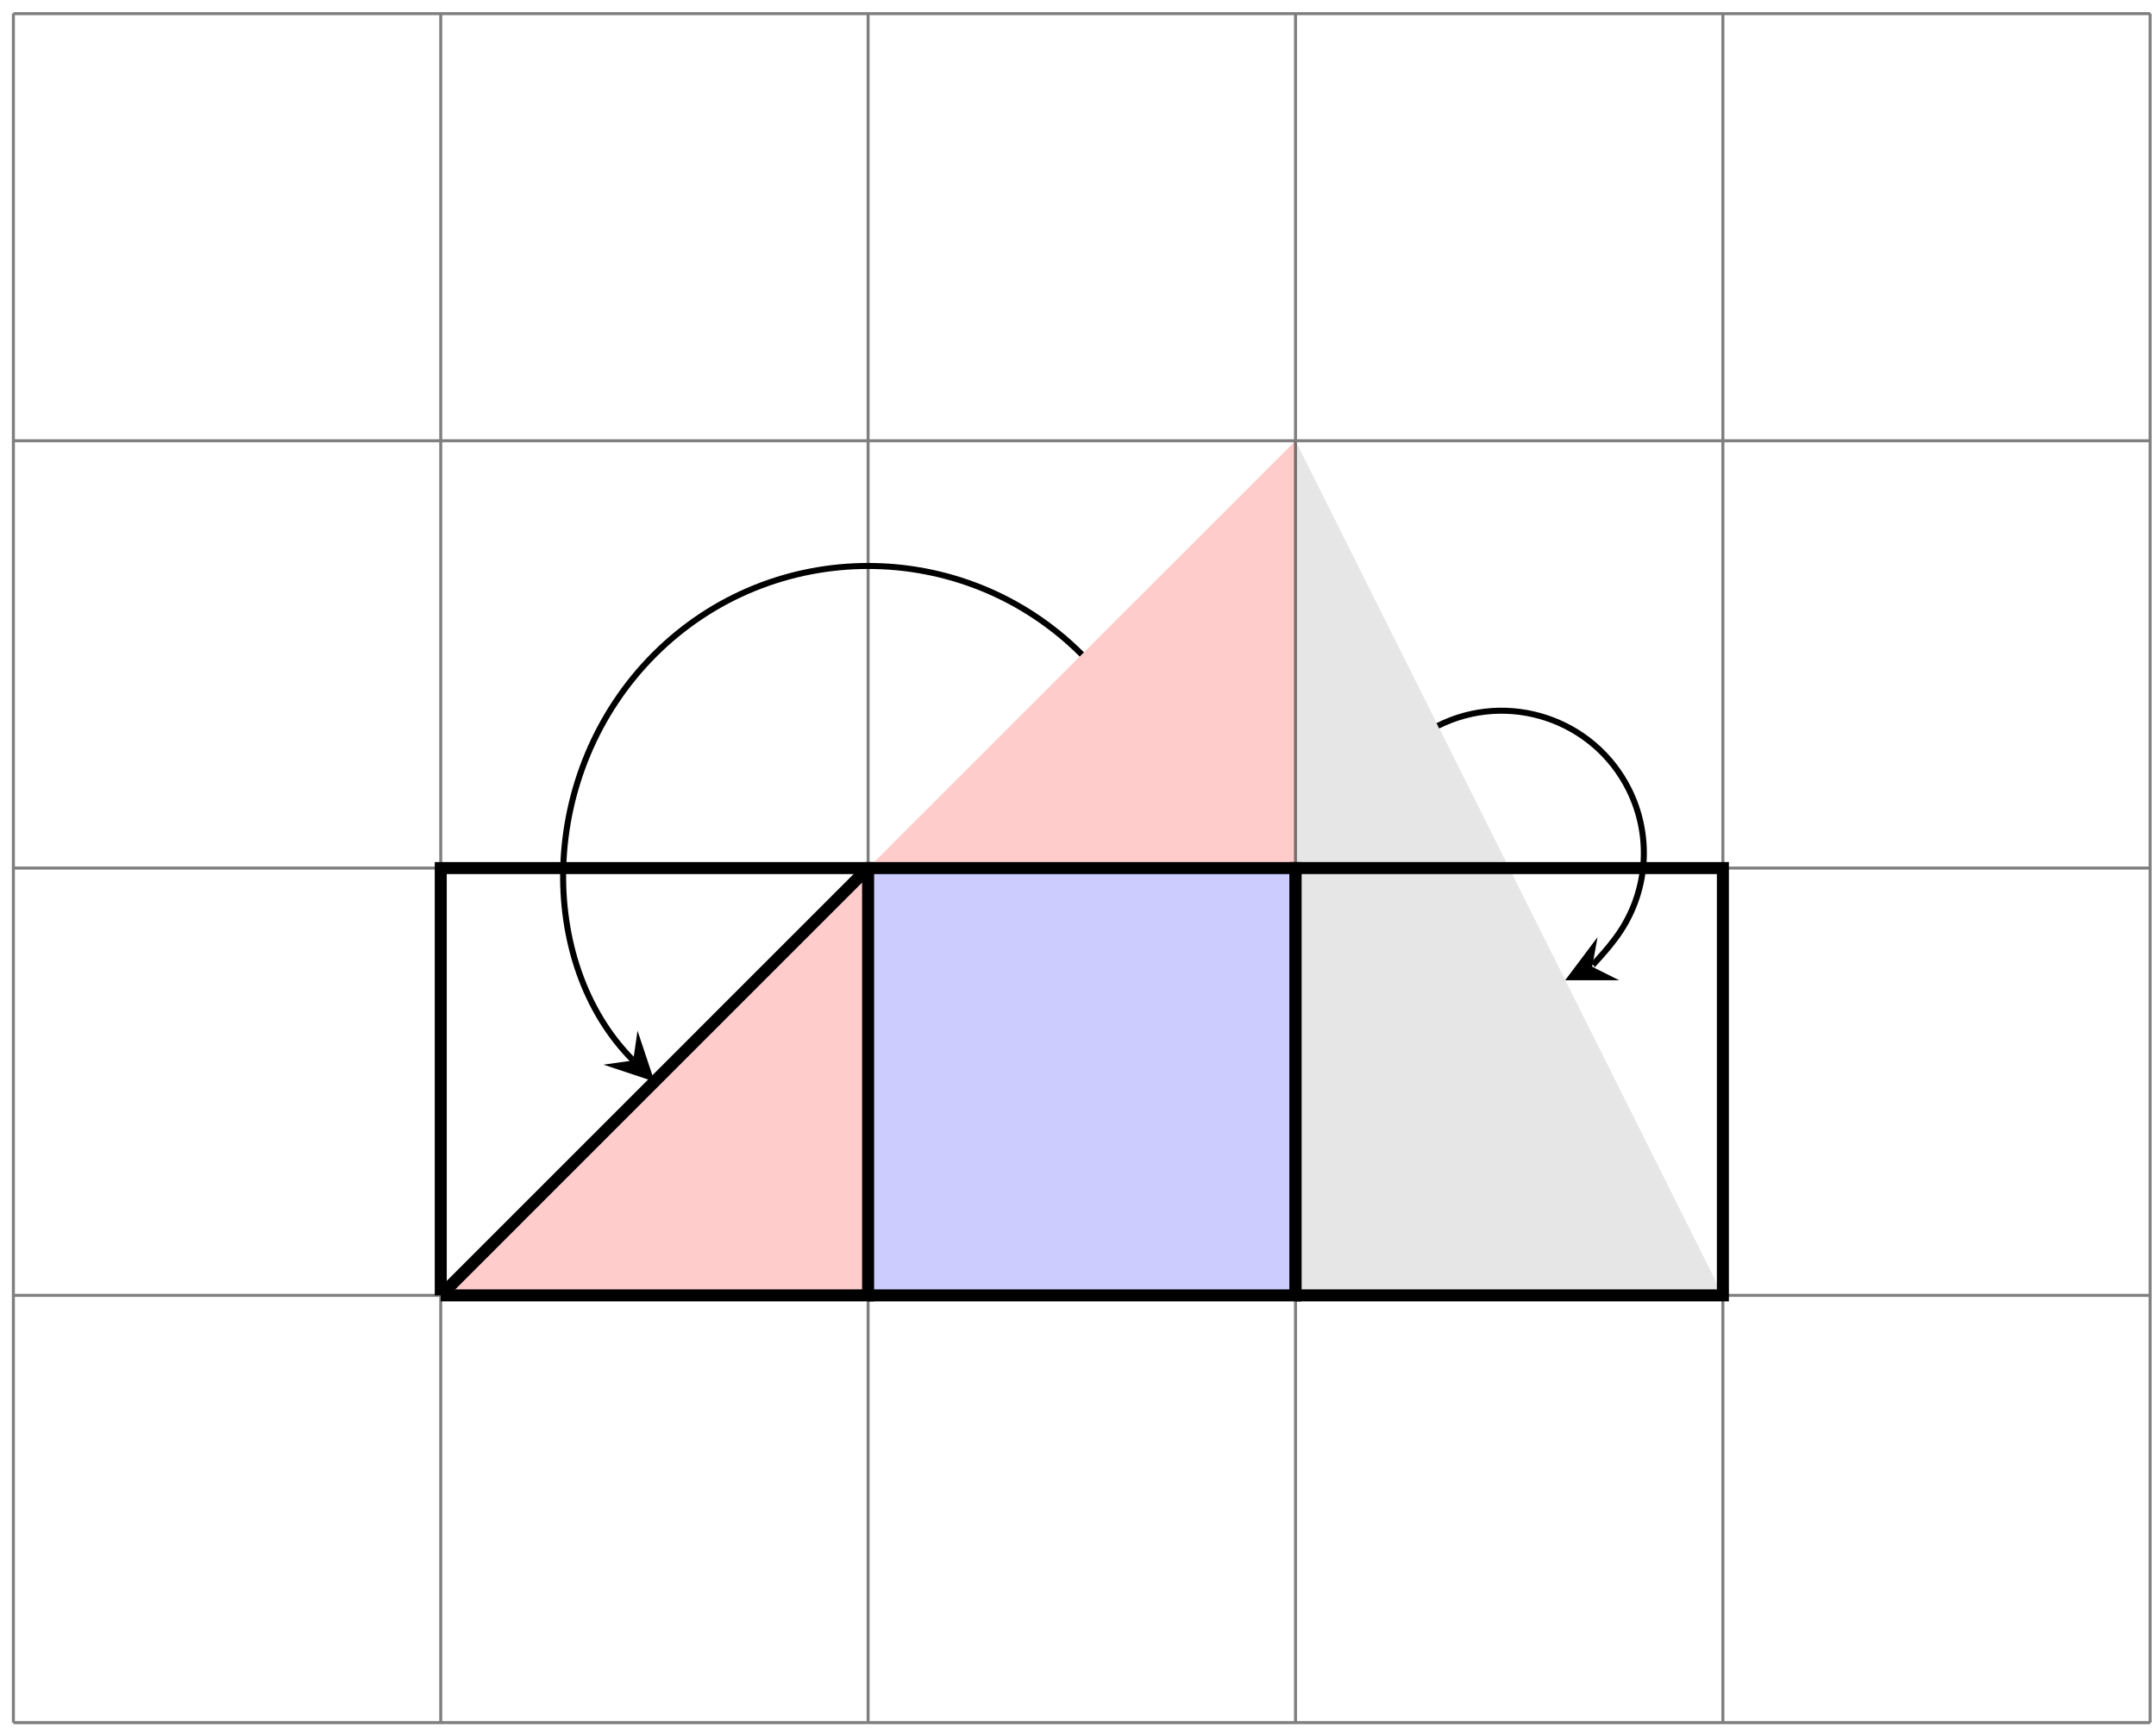<?xml version="1.0" encoding="UTF-8"?>
<svg xmlns="http://www.w3.org/2000/svg" xmlns:xlink="http://www.w3.org/1999/xlink" width="143pt" height="115pt" viewBox="0 0 143 115" version="1.1">
<g id="surface1">
<path style=" stroke:none;fill-rule:nonzero;fill:rgb(100%,79.999%,79.999%);fill-opacity:1;" d="M 29.234 85.938 L 57.578 85.938 L 57.578 57.59 L 85.926 57.59 L 85.926 29.242 L 29.234 85.938 "/>
<path style=" stroke:none;fill-rule:nonzero;fill:rgb(79.999%,79.999%,100%);fill-opacity:1;" d="M 57.578 85.938 L 85.926 85.938 L 85.926 57.59 L 57.578 57.59 L 57.578 85.938 "/>
<path style=" stroke:none;fill-rule:nonzero;fill:rgb(89.999%,89.999%,89.999%);fill-opacity:1;" d="M 85.926 85.938 L 114.273 85.938 L 85.926 29.242 L 85.926 85.938 "/>
<path style="fill:none;stroke-width:0.399;stroke-linecap:butt;stroke-linejoin:miter;stroke:rgb(0%,0%,0%);stroke-opacity:1;stroke-miterlimit:10;" d="M 42.521 42.519 C 34.693 50.347 22.005 50.347 14.177 42.519 C 6.349 34.695 6.349 22.003 12.767 15.585 " transform="matrix(1,0,0,-1,29.233,85.937)"/>
<path style=" stroke:none;fill-rule:nonzero;fill:rgb(0%,0%,0%);fill-opacity:1;" d="M 43.41 71.758 L 42.285 68.379 L 42 70.352 L 40.027 70.633 "/>
<path style="fill:none;stroke-width:0.399;stroke-linecap:butt;stroke-linejoin:miter;stroke:rgb(0%,0%,0%);stroke-opacity:1;stroke-miterlimit:10;" d="M 66.134 37.785 C 70.794 40.121 76.466 38.234 78.798 33.574 C 80.31 30.558 80.095 26.964 78.24 24.152 C 77.326 22.765 76.064 21.644 76.369 21.8 " transform="matrix(1,0,0,-1,29.233,85.937)"/>
<path style=" stroke:none;fill-rule:nonzero;fill:rgb(0%,0%,0%);fill-opacity:1;" d="M 103.812 65.031 L 107.391 65.031 L 105.602 64.137 L 105.961 62.172 "/>
<path style="fill:none;stroke-width:0.199;stroke-linecap:butt;stroke-linejoin:miter;stroke:rgb(0%,0%,0%);stroke-opacity:0.5;stroke-miterlimit:10;" d="M -28.346 -28.348 L 113.388 -28.348 M -28.346 -0.001 L 113.388 -0.001 M -28.346 28.347 L 113.388 28.347 M -28.346 56.695 L 113.388 56.695 M -28.346 85.031 L 113.388 85.031 M -28.346 -28.348 L -28.346 85.039 M 0.001 -28.348 L 0.001 85.039 M 28.345 -28.348 L 28.345 85.039 M 56.693 -28.348 L 56.693 85.039 M 85.04 -28.348 L 85.04 85.039 M 113.376 -28.348 L 113.376 85.039 " transform="matrix(1,0,0,-1,29.233,85.937)"/>
<path style="fill:none;stroke-width:0.797;stroke-linecap:butt;stroke-linejoin:miter;stroke:rgb(0%,0%,0%);stroke-opacity:1;stroke-miterlimit:10;" d="M 0.001 -0.001 L 28.345 -0.001 L 28.345 28.347 L 0.001 28.347 L 0.001 -0.001 " transform="matrix(1,0,0,-1,29.233,85.937)"/>
<path style="fill:none;stroke-width:0.797;stroke-linecap:butt;stroke-linejoin:miter;stroke:rgb(0%,0%,0%);stroke-opacity:1;stroke-miterlimit:10;" d="M 28.345 -0.001 L 56.693 -0.001 L 56.693 28.347 L 28.345 28.347 L 0.001 -0.001 " transform="matrix(1,0,0,-1,29.233,85.937)"/>
<path style="fill:none;stroke-width:0.797;stroke-linecap:butt;stroke-linejoin:miter;stroke:rgb(0%,0%,0%);stroke-opacity:1;stroke-miterlimit:10;" d="M 56.693 -0.001 L 85.04 -0.001 L 85.04 28.347 L 56.693 28.347 L 56.693 -0.001 " transform="matrix(1,0,0,-1,29.233,85.937)"/>
</g>
</svg>
